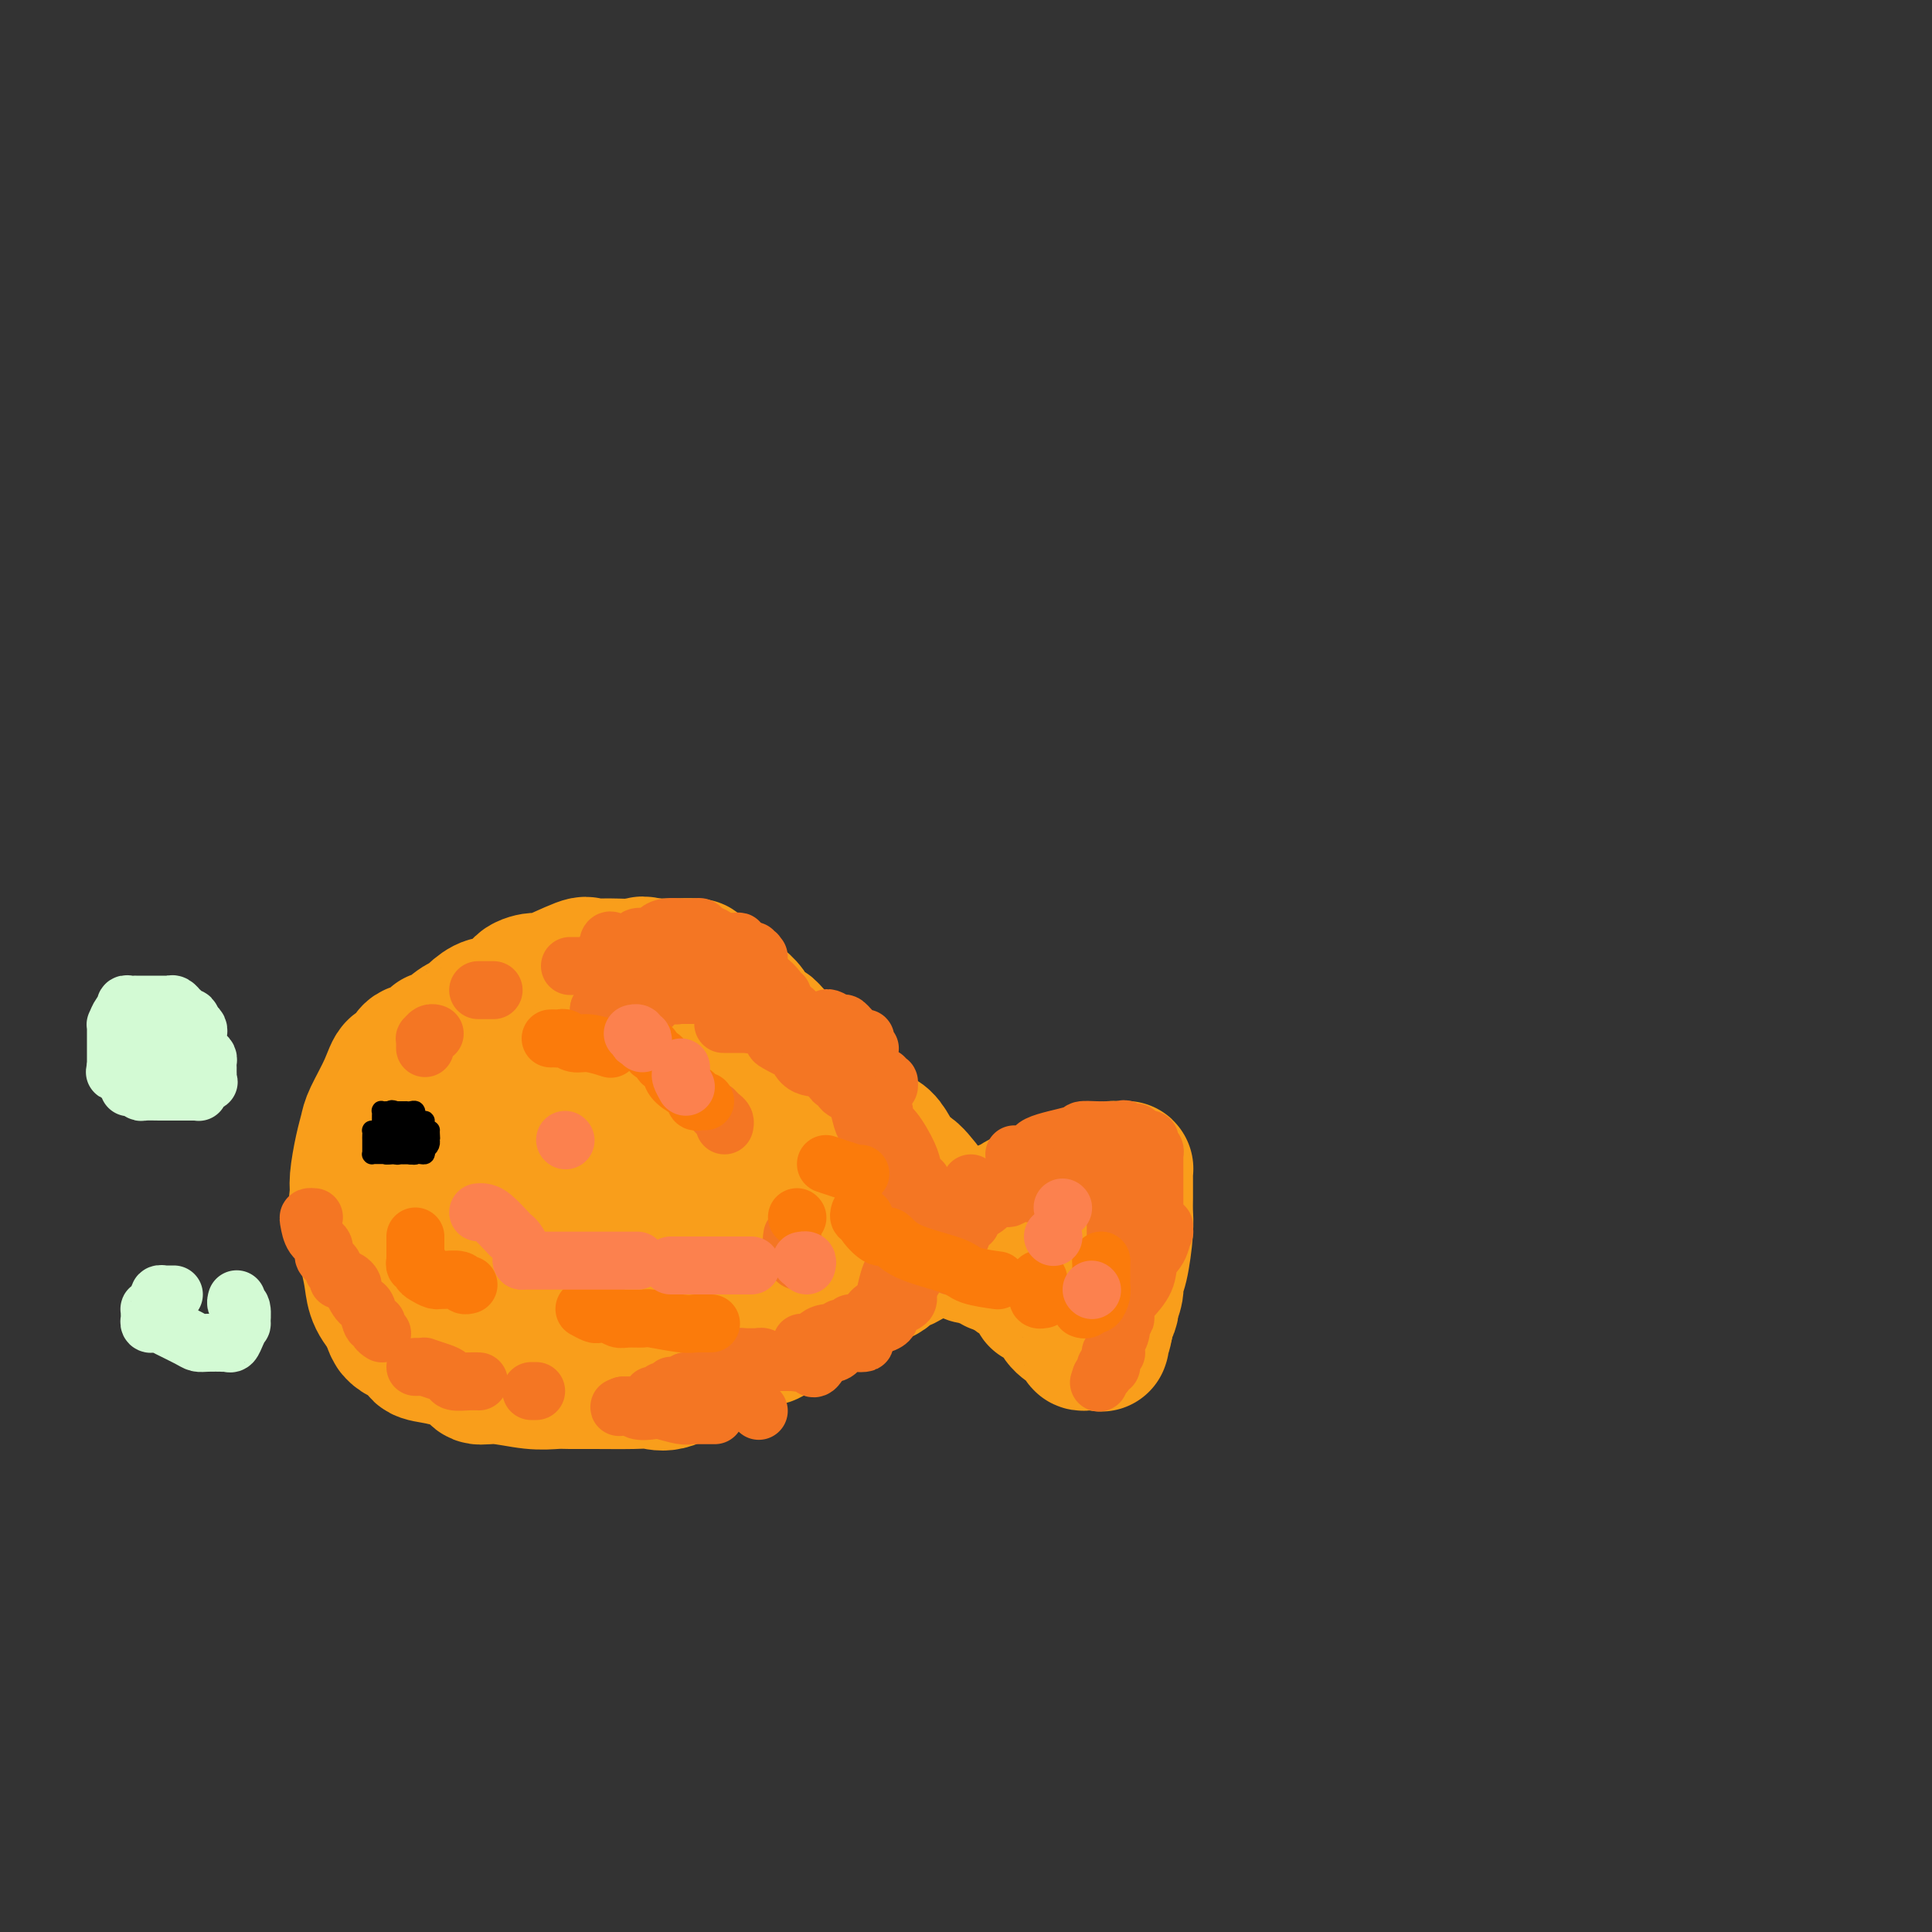 <svg viewBox='0 0 400 400' version='1.1' xmlns='http://www.w3.org/2000/svg' xmlns:xlink='http://www.w3.org/1999/xlink'><rect x="0" y="0" width="400" height="400" fill="#333333" stroke="none"/><g fill='none' stroke='#F99E1B' stroke-width='28' stroke-linecap='round' stroke-linejoin='round'><path d='M200,256c-0.023,0.089 -0.047,0.178 0,0c0.047,-0.178 0.164,-0.624 0,-1c-0.164,-0.376 -0.608,-0.681 -1,-1c-0.392,-0.319 -0.731,-0.650 -1,-1c-0.269,-0.350 -0.466,-0.718 -1,-1c-0.534,-0.282 -1.403,-0.476 -2,-1c-0.597,-0.524 -0.922,-1.376 -2,-3c-1.078,-1.624 -2.909,-4.018 -4,-5c-1.091,-0.982 -1.442,-0.550 -2,-1c-0.558,-0.450 -1.323,-1.781 -2,-3c-0.677,-1.219 -1.267,-2.324 -2,-3c-0.733,-0.676 -1.608,-0.922 -2,-1c-0.392,-0.078 -0.302,0.013 -1,-1c-0.698,-1.013 -2.184,-3.129 -3,-4c-0.816,-0.871 -0.963,-0.496 -2,-1c-1.037,-0.504 -2.963,-1.888 -4,-3c-1.037,-1.112 -1.184,-1.954 -3,-4c-1.816,-2.046 -5.302,-5.297 -7,-7c-1.698,-1.703 -1.609,-1.860 -2,-2c-0.391,-0.140 -1.260,-0.264 -2,-1c-0.740,-0.736 -1.349,-2.085 -2,-3c-0.651,-0.915 -1.343,-1.398 -2,-2c-0.657,-0.602 -1.277,-1.324 -2,-2c-0.723,-0.676 -1.547,-1.305 -3,-2c-1.453,-0.695 -3.534,-1.454 -4,-2c-0.466,-0.546 0.682,-0.878 0,-1c-0.682,-0.122 -3.195,-0.035 -5,0c-1.805,0.035 -2.903,0.017 -4,0'/><path d='M135,200c-2.855,-0.770 -1.991,-0.195 -3,0c-1.009,0.195 -3.889,0.009 -6,0c-2.111,-0.009 -3.452,0.157 -4,0c-0.548,-0.157 -0.302,-0.638 -2,0c-1.698,0.638 -5.341,2.394 -7,3c-1.659,0.606 -1.333,0.061 -2,0c-0.667,-0.061 -2.327,0.360 -3,1c-0.673,0.640 -0.357,1.497 -1,2c-0.643,0.503 -2.243,0.651 -3,1c-0.757,0.349 -0.672,0.899 -1,1c-0.328,0.101 -1.069,-0.248 -2,0c-0.931,0.248 -2.052,1.094 -3,2c-0.948,0.906 -1.723,1.872 -2,2c-0.277,0.128 -0.057,-0.582 -1,0c-0.943,0.582 -3.050,2.455 -4,3c-0.950,0.545 -0.744,-0.239 -1,0c-0.256,0.239 -0.973,1.499 -2,2c-1.027,0.501 -2.363,0.242 -3,1c-0.637,0.758 -0.576,2.534 -1,3c-0.424,0.466 -1.332,-0.377 -2,0c-0.668,0.377 -1.097,1.974 -2,4c-0.903,2.026 -2.280,4.482 -3,6c-0.720,1.518 -0.783,2.099 -1,3c-0.217,0.901 -0.587,2.124 -1,4c-0.413,1.876 -0.867,4.406 -1,6c-0.133,1.594 0.057,2.253 0,3c-0.057,0.747 -0.361,1.581 0,4c0.361,2.419 1.385,6.422 2,9c0.615,2.578 0.819,3.733 1,5c0.181,1.267 0.337,2.648 1,4c0.663,1.352 1.831,2.676 3,4'/><path d='M81,273c1.086,4.616 0.300,1.656 0,1c-0.300,-0.656 -0.116,0.993 1,2c1.116,1.007 3.162,1.374 4,2c0.838,0.626 0.468,1.512 1,2c0.532,0.488 1.964,0.579 4,1c2.036,0.421 4.674,1.170 6,2c1.326,0.830 1.341,1.739 2,2c0.659,0.261 1.964,-0.126 4,0c2.036,0.126 4.803,0.766 7,1c2.197,0.234 3.823,0.062 5,0c1.177,-0.062 1.905,-0.014 3,0c1.095,0.014 2.558,-0.008 5,0c2.442,0.008 5.863,0.044 8,0c2.137,-0.044 2.992,-0.169 4,0c1.008,0.169 2.171,0.634 4,0c1.829,-0.634 4.324,-2.365 6,-3c1.676,-0.635 2.532,-0.174 3,0c0.468,0.174 0.548,0.061 2,-1c1.452,-1.061 4.275,-3.069 6,-4c1.725,-0.931 2.350,-0.785 3,-1c0.650,-0.215 1.324,-0.790 3,-2c1.676,-1.210 4.354,-3.054 6,-4c1.646,-0.946 2.261,-0.993 3,-1c0.739,-0.007 1.601,0.027 3,-1c1.399,-1.027 3.337,-3.117 5,-4c1.663,-0.883 3.053,-0.561 4,-1c0.947,-0.439 1.450,-1.640 2,-2c0.550,-0.360 1.147,0.120 3,-1c1.853,-1.120 4.960,-3.840 7,-5c2.040,-1.160 3.011,-0.760 4,-1c0.989,-0.240 1.994,-1.120 3,-2'/><path d='M202,253c11.175,-5.651 7.614,-3.279 7,-3c-0.614,0.279 1.720,-1.536 3,-2c1.280,-0.464 1.506,0.422 3,0c1.494,-0.422 4.256,-2.151 6,-3c1.744,-0.849 2.470,-0.816 3,-1c0.530,-0.184 0.864,-0.585 2,-1c1.136,-0.415 3.075,-0.844 4,-1c0.925,-0.156 0.836,-0.039 1,0c0.164,0.039 0.580,0.002 1,0c0.420,-0.002 0.845,0.033 1,0c0.155,-0.033 0.041,-0.133 0,0c-0.041,0.133 -0.010,0.500 0,1c0.010,0.500 0.000,1.135 0,2c-0.000,0.865 0.010,1.961 0,3c-0.010,1.039 -0.040,2.020 0,3c0.040,0.980 0.151,1.959 0,4c-0.151,2.041 -0.562,5.145 -1,7c-0.438,1.855 -0.901,2.461 -1,3c-0.099,0.539 0.166,1.013 0,2c-0.166,0.987 -0.762,2.489 -1,3c-0.238,0.511 -0.116,0.032 0,0c0.116,-0.032 0.227,0.383 0,1c-0.227,0.617 -0.792,1.435 -1,2c-0.208,0.565 -0.059,0.876 0,1c0.059,0.124 0.030,0.062 0,0'/><path d='M229,274c-0.845,4.820 -0.958,0.871 -1,0c-0.042,-0.871 -0.011,1.336 0,2c0.011,0.664 0.004,-0.214 0,0c-0.004,0.214 -0.004,1.522 0,2c0.004,0.478 0.012,0.128 0,0c-0.012,-0.128 -0.044,-0.035 0,0c0.044,0.035 0.166,0.010 0,0c-0.166,-0.010 -0.619,-0.006 -1,0c-0.381,0.006 -0.692,0.013 -1,0c-0.308,-0.013 -0.615,-0.048 -1,0c-0.385,0.048 -0.850,0.178 -1,0c-0.150,-0.178 0.014,-0.664 0,-1c-0.014,-0.336 -0.205,-0.524 -1,-1c-0.795,-0.476 -2.192,-1.242 -3,-2c-0.808,-0.758 -1.026,-1.509 -1,-2c0.026,-0.491 0.296,-0.722 0,-1c-0.296,-0.278 -1.159,-0.603 -2,-1c-0.841,-0.397 -1.661,-0.867 -2,-1c-0.339,-0.133 -0.198,0.070 0,0c0.198,-0.070 0.452,-0.414 0,-1c-0.452,-0.586 -1.609,-1.415 -2,-2c-0.391,-0.585 -0.017,-0.926 0,-1c0.017,-0.074 -0.324,0.120 -1,0c-0.676,-0.120 -1.687,-0.554 -2,-1c-0.313,-0.446 0.071,-0.903 0,-1c-0.071,-0.097 -0.596,0.166 -1,0c-0.404,-0.166 -0.687,-0.762 -1,-1c-0.313,-0.238 -0.657,-0.119 -1,0'/><path d='M207,262c-3.022,-2.414 -1.577,-0.450 -1,0c0.577,0.450 0.287,-0.616 0,-1c-0.287,-0.384 -0.570,-0.087 -1,0c-0.430,0.087 -1.006,-0.035 -1,0c0.006,0.035 0.593,0.226 0,0c-0.593,-0.226 -2.367,-0.868 -3,-1c-0.633,-0.132 -0.125,0.247 0,0c0.125,-0.247 -0.133,-1.121 -1,-2c-0.867,-0.879 -2.342,-1.765 -3,-2c-0.658,-0.235 -0.498,0.180 -1,0c-0.502,-0.180 -1.664,-0.955 -3,-2c-1.336,-1.045 -2.844,-2.361 -4,-3c-1.156,-0.639 -1.958,-0.601 -3,-1c-1.042,-0.399 -2.324,-1.234 -4,-2c-1.676,-0.766 -3.745,-1.462 -5,-2c-1.255,-0.538 -1.697,-0.917 -2,-1c-0.303,-0.083 -0.466,0.132 -1,0c-0.534,-0.132 -1.438,-0.609 -2,-1c-0.562,-0.391 -0.781,-0.695 -1,-1'/><path d='M171,243c-5.522,-2.870 -1.326,-0.545 0,0c1.326,0.545 -0.218,-0.690 -1,-1c-0.782,-0.310 -0.801,0.305 -1,0c-0.199,-0.305 -0.576,-1.529 -1,-2c-0.424,-0.471 -0.893,-0.189 -2,-1c-1.107,-0.811 -2.850,-2.714 -4,-4c-1.150,-1.286 -1.705,-1.954 -2,-2c-0.295,-0.046 -0.328,0.530 -1,0c-0.672,-0.530 -1.983,-2.166 -3,-3c-1.017,-0.834 -1.742,-0.867 -2,-1c-0.258,-0.133 -0.051,-0.365 -1,-1c-0.949,-0.635 -3.056,-1.672 -4,-2c-0.944,-0.328 -0.726,0.052 -1,0c-0.274,-0.052 -1.041,-0.535 -2,-1c-0.959,-0.465 -2.110,-0.913 -3,-1c-0.890,-0.087 -1.521,0.187 -2,0c-0.479,-0.187 -0.808,-0.835 -1,-1c-0.192,-0.165 -0.249,0.153 -1,0c-0.751,-0.153 -2.196,-0.777 -3,-1c-0.804,-0.223 -0.968,-0.046 -1,0c-0.032,0.046 0.067,-0.040 -1,0c-1.067,0.040 -3.300,0.205 -4,0c-0.700,-0.205 0.133,-0.780 0,-1c-0.133,-0.220 -1.232,-0.084 -3,0c-1.768,0.084 -4.203,0.117 -6,0c-1.797,-0.117 -2.954,-0.382 -4,0c-1.046,0.382 -1.982,1.412 -3,2c-1.018,0.588 -2.118,0.735 -3,1c-0.882,0.265 -1.545,0.648 -2,1c-0.455,0.352 -0.701,0.672 -1,1c-0.299,0.328 -0.649,0.664 -1,1'/><path d='M107,227c-1.730,1.366 -1.056,1.782 -1,2c0.056,0.218 -0.506,0.238 -1,1c-0.494,0.762 -0.921,2.266 -1,3c-0.079,0.734 0.189,0.697 0,1c-0.189,0.303 -0.836,0.945 -1,2c-0.164,1.055 0.156,2.521 0,3c-0.156,0.479 -0.788,-0.031 -1,0c-0.212,0.031 -0.005,0.603 0,1c0.005,0.397 -0.191,0.621 0,2c0.191,1.379 0.768,3.915 1,5c0.232,1.085 0.118,0.718 0,1c-0.118,0.282 -0.239,1.211 0,2c0.239,0.789 0.838,1.438 1,2c0.162,0.562 -0.112,1.039 0,1c0.112,-0.039 0.610,-0.592 1,0c0.390,0.592 0.672,2.329 1,3c0.328,0.671 0.702,0.275 1,0c0.298,-0.275 0.519,-0.427 1,0c0.481,0.427 1.223,1.435 2,2c0.777,0.565 1.591,0.687 2,1c0.409,0.313 0.413,0.817 2,1c1.587,0.183 4.756,0.046 7,0c2.244,-0.046 3.563,-0.000 5,0c1.437,0.000 2.992,-0.045 4,0c1.008,0.045 1.470,0.181 3,0c1.530,-0.181 4.129,-0.678 6,-1c1.871,-0.322 3.015,-0.470 4,-1c0.985,-0.530 1.810,-1.441 3,-2c1.190,-0.559 2.743,-0.766 4,-1c1.257,-0.234 2.216,-0.495 3,-1c0.784,-0.505 1.392,-1.252 2,-2'/><path d='M155,252c3.809,-1.415 2.331,-0.954 2,-1c-0.331,-0.046 0.486,-0.601 1,-1c0.514,-0.399 0.725,-0.644 1,-1c0.275,-0.356 0.612,-0.824 1,-1c0.388,-0.176 0.826,-0.059 1,0c0.174,0.059 0.083,0.059 0,0c-0.083,-0.059 -0.158,-0.177 0,0c0.158,0.177 0.548,0.650 0,0c-0.548,-0.650 -2.036,-2.423 -4,-3c-1.964,-0.577 -4.404,0.042 -7,0c-2.596,-0.042 -5.348,-0.743 -8,-1c-2.652,-0.257 -5.203,-0.069 -7,0c-1.797,0.069 -2.838,0.018 -5,0c-2.162,-0.018 -5.444,-0.005 -7,0c-1.556,0.005 -1.387,0.000 -2,0c-0.613,-0.000 -2.008,0.004 -3,0c-0.992,-0.004 -1.581,-0.015 -2,0c-0.419,0.015 -0.667,0.057 -1,0c-0.333,-0.057 -0.749,-0.212 -1,0c-0.251,0.212 -0.335,0.790 0,1c0.335,0.210 1.091,0.053 2,0c0.909,-0.053 1.973,-0.003 3,0c1.027,0.003 2.018,-0.040 4,0c1.982,0.040 4.957,0.165 7,0c2.043,-0.165 3.155,-0.618 4,-1c0.845,-0.382 1.422,-0.691 2,-1'/><path d='M136,243c3.787,-0.161 2.756,-0.063 3,0c0.244,0.063 1.763,0.089 2,0c0.237,-0.089 -0.809,-0.295 -2,0c-1.191,0.295 -2.526,1.091 -4,2c-1.474,0.909 -3.089,1.932 -5,3c-1.911,1.068 -4.120,2.183 -6,3c-1.880,0.817 -3.430,1.337 -5,2c-1.570,0.663 -3.160,1.469 -4,2c-0.840,0.531 -0.931,0.786 -2,1c-1.069,0.214 -3.115,0.387 -4,1c-0.885,0.613 -0.608,1.667 -1,2c-0.392,0.333 -1.453,-0.054 -2,0c-0.547,0.054 -0.579,0.550 -1,1c-0.421,0.450 -1.231,0.853 -2,1c-0.769,0.147 -1.498,0.040 -2,0c-0.502,-0.040 -0.778,-0.011 -1,0c-0.222,0.011 -0.389,0.003 -1,0c-0.611,-0.003 -1.667,-0.001 -2,0c-0.333,0.001 0.055,0.000 0,0c-0.055,-0.000 -0.553,-0.000 -1,0c-0.447,0.000 -0.842,0.000 -1,0c-0.158,-0.000 -0.079,-0.000 0,0'/><path d='M95,261c-1.011,-0.239 0.460,-0.837 1,-1c0.540,-0.163 0.148,0.110 0,0c-0.148,-0.110 -0.054,-0.603 0,-1c0.054,-0.397 0.067,-0.696 0,-1c-0.067,-0.304 -0.214,-0.611 0,-1c0.214,-0.389 0.788,-0.861 1,-1c0.212,-0.139 0.060,0.055 0,0c-0.060,-0.055 -0.030,-0.358 0,-1c0.030,-0.642 0.061,-1.622 0,-2c-0.061,-0.378 -0.212,-0.153 0,0c0.212,0.153 0.788,0.233 1,0c0.212,-0.233 0.061,-0.781 0,-1c-0.061,-0.219 -0.030,-0.110 0,0'/></g>
<g fill='none' stroke='#000000' stroke-width='4' stroke-linecap='round' stroke-linejoin='round'><path d='M81,231c-0.423,-0.200 -0.845,-0.401 -1,0c-0.155,0.401 -0.042,1.402 0,2c0.042,0.598 0.011,0.791 0,1c-0.011,0.209 -0.004,0.434 0,1c0.004,0.566 0.005,1.472 0,2c-0.005,0.528 -0.017,0.677 0,1c0.017,0.323 0.061,0.819 0,1c-0.061,0.181 -0.227,0.049 0,0c0.227,-0.049 0.849,-0.013 1,0c0.151,0.013 -0.167,0.003 0,0c0.167,-0.003 0.819,-0.001 1,0c0.181,0.001 -0.109,0.000 0,0c0.109,-0.000 0.617,-0.000 1,0c0.383,0.000 0.642,0.000 1,0c0.358,-0.000 0.817,-0.000 1,0c0.183,0.000 0.092,0.000 0,0'/><path d='M85,239c1.012,0.308 1.042,0.080 1,0c-0.042,-0.080 -0.155,-0.010 0,0c0.155,0.010 0.578,-0.040 1,0c0.422,0.040 0.844,0.169 1,0c0.156,-0.169 0.046,-0.636 0,-1c-0.046,-0.364 -0.027,-0.623 0,-1c0.027,-0.377 0.061,-0.871 0,-1c-0.061,-0.129 -0.216,0.106 0,0c0.216,-0.106 0.805,-0.554 1,-1c0.195,-0.446 -0.003,-0.889 0,-1c0.003,-0.111 0.207,0.110 0,0c-0.207,-0.110 -0.826,-0.550 -1,-1c-0.174,-0.450 0.098,-0.909 0,-1c-0.098,-0.091 -0.565,0.186 -1,0c-0.435,-0.186 -0.839,-0.834 -1,-1c-0.161,-0.166 -0.080,0.152 0,0c0.080,-0.152 0.158,-0.773 0,-1c-0.158,-0.227 -0.551,-0.061 -1,0c-0.449,0.061 -0.956,0.016 -1,0c-0.044,-0.016 0.373,-0.004 0,0c-0.373,0.004 -1.535,0.001 -2,0c-0.465,-0.001 -0.232,-0.001 0,0'/><path d='M82,230c-1.167,-0.464 -1.083,-0.125 -1,0c0.083,0.125 0.166,0.037 0,0c-0.166,-0.037 -0.580,-0.021 -1,0c-0.420,0.021 -0.844,0.048 -1,0c-0.156,-0.048 -0.042,-0.171 0,0c0.042,0.171 0.011,0.637 0,1c-0.011,0.363 -0.003,0.622 0,1c0.003,0.378 0.001,0.876 0,1c-0.001,0.124 -0.000,-0.125 0,0c0.000,0.125 0.000,0.626 0,1c-0.000,0.374 -0.001,0.622 0,1c0.001,0.378 0.003,0.885 0,1c-0.003,0.115 -0.012,-0.162 0,0c0.012,0.162 0.045,0.761 0,1c-0.045,0.239 -0.168,0.117 0,0c0.168,-0.117 0.626,-0.227 1,0c0.374,0.227 0.664,0.793 1,1c0.336,0.207 0.717,0.056 1,0c0.283,-0.056 0.468,-0.018 1,0c0.532,0.018 1.411,0.015 2,0c0.589,-0.015 0.889,-0.043 1,0c0.111,0.043 0.032,0.155 0,0c-0.032,-0.155 -0.016,-0.578 0,-1'/><path d='M86,237c1.308,0.219 1.079,0.265 1,0c-0.079,-0.265 -0.006,-0.842 0,-1c0.006,-0.158 -0.055,0.101 0,0c0.055,-0.101 0.225,-0.563 0,-1c-0.225,-0.437 -0.844,-0.848 -1,-1c-0.156,-0.152 0.152,-0.044 0,0c-0.152,0.044 -0.763,0.026 -1,0c-0.237,-0.026 -0.101,-0.060 0,0c0.101,0.060 0.167,0.212 0,0c-0.167,-0.212 -0.567,-0.790 -1,-1c-0.433,-0.210 -0.901,-0.053 -1,0c-0.099,0.053 0.170,0.003 0,0c-0.170,-0.003 -0.777,0.042 -1,0c-0.223,-0.042 -0.060,-0.170 0,0c0.060,0.170 0.016,0.637 0,1c-0.016,0.363 -0.004,0.622 0,1c0.004,0.378 0.001,0.874 0,1c-0.001,0.126 -0.000,-0.120 0,0c0.000,0.120 0.000,0.606 0,1c-0.000,0.394 -0.000,0.697 0,1'/><path d='M82,238c-0.037,0.774 0.371,0.208 1,0c0.629,-0.208 1.479,-0.058 2,0c0.521,0.058 0.714,0.026 1,0c0.286,-0.026 0.665,-0.045 1,0c0.335,0.045 0.627,0.153 1,0c0.373,-0.153 0.828,-0.566 1,-1c0.172,-0.434 0.062,-0.887 0,-1c-0.062,-0.113 -0.076,0.114 0,0c0.076,-0.114 0.242,-0.570 0,-1c-0.242,-0.430 -0.891,-0.833 -1,-1c-0.109,-0.167 0.322,-0.097 0,0c-0.322,0.097 -1.397,0.222 -2,0c-0.603,-0.222 -0.735,-0.792 -1,-1c-0.265,-0.208 -0.663,-0.056 -1,0c-0.337,0.056 -0.611,0.015 -1,0c-0.389,-0.015 -0.891,-0.004 -1,0c-0.109,0.004 0.177,0.001 0,0c-0.177,-0.001 -0.817,-0.000 -1,0c-0.183,0.000 0.091,0.000 0,0c-0.091,-0.000 -0.545,-0.000 -1,0'/><path d='M80,233c-1.619,-0.296 -1.166,-0.037 -1,0c0.166,0.037 0.044,-0.148 0,0c-0.044,0.148 -0.012,0.631 0,1c0.012,0.369 0.002,0.625 0,1c-0.002,0.375 0.004,0.870 0,1c-0.004,0.130 -0.016,-0.105 0,0c0.016,0.105 0.061,0.550 0,1c-0.061,0.450 -0.228,0.905 0,1c0.228,0.095 0.850,-0.171 1,0c0.150,0.171 -0.171,0.778 0,1c0.171,0.222 0.833,0.060 1,0c0.167,-0.060 -0.163,-0.016 0,0c0.163,0.016 0.817,0.004 1,0c0.183,-0.004 -0.106,-0.001 0,0c0.106,0.001 0.605,0.000 1,0c0.395,-0.000 0.684,-0.000 1,0c0.316,0.000 0.658,0.000 1,0'/><path d='M85,239c0.775,0.049 0.211,0.171 0,0c-0.211,-0.171 -0.071,-0.633 0,-1c0.071,-0.367 0.072,-0.637 0,-1c-0.072,-0.363 -0.215,-0.819 0,-1c0.215,-0.181 0.790,-0.086 1,0c0.210,0.086 0.056,0.163 0,0c-0.056,-0.163 -0.015,-0.564 0,-1c0.015,-0.436 0.005,-0.905 0,-1c-0.005,-0.095 -0.004,0.184 0,0c0.004,-0.184 0.011,-0.833 0,-1c-0.011,-0.167 -0.042,0.147 0,0c0.042,-0.147 0.155,-0.756 0,-1c-0.155,-0.244 -0.577,-0.122 -1,0'/><path d='M85,232c-0.013,-1.309 -0.046,-1.083 0,-1c0.046,0.083 0.171,0.022 0,0c-0.171,-0.022 -0.638,-0.006 -1,0c-0.362,0.006 -0.618,0.001 -1,0c-0.382,-0.001 -0.890,0.003 -1,0c-0.110,-0.003 0.177,-0.011 0,0c-0.177,0.011 -0.818,0.042 -1,0c-0.182,-0.042 0.095,-0.156 0,0c-0.095,0.156 -0.560,0.581 -1,1c-0.440,0.419 -0.854,0.830 -1,1c-0.146,0.170 -0.025,0.098 0,0c0.025,-0.098 -0.045,-0.222 0,0c0.045,0.222 0.204,0.791 0,1c-0.204,0.209 -0.773,0.060 -1,0c-0.227,-0.060 -0.114,-0.030 0,0'/><path d='M78,234c-1.309,0.265 -1.083,-0.073 -1,0c0.083,0.073 0.022,0.559 0,1c-0.022,0.441 -0.006,0.839 0,1c0.006,0.161 0.002,0.085 0,0c-0.002,-0.085 -0.000,-0.181 0,0c0.000,0.181 -0.001,0.637 0,1c0.001,0.363 0.003,0.633 0,1c-0.003,0.367 -0.012,0.830 0,1c0.012,0.170 0.044,0.045 0,0c-0.044,-0.045 -0.166,-0.012 0,0c0.166,0.012 0.618,0.003 1,0c0.382,-0.003 0.694,-0.001 1,0c0.306,0.001 0.608,0.000 1,0c0.392,-0.000 0.875,-0.000 1,0c0.125,0.000 -0.107,0.000 0,0c0.107,-0.000 0.554,-0.000 1,0'/><path d='M82,239c0.725,0.309 0.037,0.083 0,0c-0.037,-0.083 0.578,-0.022 1,0c0.422,0.022 0.652,0.006 1,0c0.348,-0.006 0.814,-0.002 1,0c0.186,0.002 0.093,0.001 0,0'/><path d='M85,239c0.000,0.000 0.100,0.100 0.1,0.1'/></g>
<g fill='none' stroke='#F47623' stroke-width='12' stroke-linecap='round' stroke-linejoin='round'><path d='M201,253c0.000,0.087 0.000,0.174 0,0c-0.000,-0.174 -0.000,-0.610 0,-1c0.000,-0.390 0.000,-0.734 0,-1c-0.000,-0.266 -0.000,-0.454 0,-1c0.000,-0.546 0.000,-1.451 0,-2c-0.000,-0.549 -0.002,-0.742 0,-1c0.002,-0.258 0.007,-0.580 0,-1c-0.007,-0.420 -0.025,-0.939 0,-1c0.025,-0.061 0.094,0.336 0,1c-0.094,0.664 -0.351,1.596 -1,2c-0.649,0.404 -1.691,0.280 -2,1c-0.309,0.720 0.113,2.284 0,3c-0.113,0.716 -0.762,0.583 -1,1c-0.238,0.417 -0.064,1.385 0,2c0.064,0.615 0.017,0.876 0,1c-0.017,0.124 -0.005,0.109 0,0c0.005,-0.109 0.001,-0.314 0,0c-0.001,0.314 -0.000,1.146 0,2c0.000,0.854 0.000,1.730 0,2c-0.000,0.270 -0.000,-0.066 0,0c0.000,0.066 0.000,0.533 0,1'/><path d='M197,261c-0.619,2.104 -0.166,0.364 0,0c0.166,-0.364 0.044,0.649 0,1c-0.044,0.351 -0.012,0.039 0,0c0.012,-0.039 0.004,0.193 0,0c-0.004,-0.193 -0.002,-0.811 0,-1c0.002,-0.189 0.005,0.051 0,0c-0.005,-0.051 -0.016,-0.392 0,-1c0.016,-0.608 0.061,-1.483 0,-2c-0.061,-0.517 -0.228,-0.678 0,-1c0.228,-0.322 0.850,-0.807 1,-1c0.150,-0.193 -0.171,-0.094 0,0c0.171,0.094 0.834,0.184 1,0c0.166,-0.184 -0.166,-0.640 0,-1c0.166,-0.360 0.828,-0.622 1,-1c0.172,-0.378 -0.148,-0.871 0,-1c0.148,-0.129 0.764,0.106 1,0c0.236,-0.106 0.091,-0.553 0,-1c-0.091,-0.447 -0.127,-0.893 0,-1c0.127,-0.107 0.419,0.125 1,0c0.581,-0.125 1.452,-0.607 2,-1c0.548,-0.393 0.774,-0.696 1,-1'/><path d='M205,249c1.435,-2.078 1.023,-1.274 1,-1c-0.023,0.274 0.342,0.017 1,0c0.658,-0.017 1.608,0.205 2,0c0.392,-0.205 0.225,-0.839 1,-1c0.775,-0.161 2.493,0.149 3,0c0.507,-0.149 -0.197,-0.758 0,-1c0.197,-0.242 1.293,-0.117 2,0c0.707,0.117 1.024,0.228 2,0c0.976,-0.228 2.612,-0.793 4,-1c1.388,-0.207 2.528,-0.054 3,0c0.472,0.054 0.278,0.011 1,0c0.722,-0.011 2.362,0.010 3,0c0.638,-0.010 0.276,-0.051 0,0c-0.276,0.051 -0.466,0.195 0,0c0.466,-0.195 1.586,-0.729 2,-1c0.414,-0.271 0.121,-0.280 0,0c-0.121,0.280 -0.071,0.849 0,1c0.071,0.151 0.163,-0.117 0,0c-0.163,0.117 -0.579,0.620 -1,1c-0.421,0.380 -0.845,0.638 -1,1c-0.155,0.362 -0.042,0.829 0,1c0.042,0.171 0.011,0.046 0,0c-0.011,-0.046 -0.003,-0.012 0,0c0.003,0.012 0.001,0.004 0,0c-0.001,-0.004 -0.000,-0.002 0,0'/><path d='M228,248c0.299,0.514 1.047,0.298 2,0c0.953,-0.298 2.112,-0.678 3,-1c0.888,-0.322 1.507,-0.586 2,-1c0.493,-0.414 0.862,-0.976 1,-1c0.138,-0.024 0.047,0.492 0,1c-0.047,0.508 -0.050,1.008 0,2c0.050,0.992 0.153,2.478 0,3c-0.153,0.522 -0.563,0.082 -1,1c-0.437,0.918 -0.901,3.194 -1,4c-0.099,0.806 0.169,0.141 0,0c-0.169,-0.141 -0.773,0.241 -1,0c-0.227,-0.241 -0.076,-1.104 0,-2c0.076,-0.896 0.077,-1.824 0,-3c-0.077,-1.176 -0.231,-2.602 0,-4c0.231,-1.398 0.846,-2.770 1,-4c0.154,-1.230 -0.155,-2.318 0,-3c0.155,-0.682 0.774,-0.956 1,-1c0.226,-0.044 0.061,0.143 0,0c-0.061,-0.143 -0.016,-0.615 0,-1c0.016,-0.385 0.005,-0.681 0,-1c-0.005,-0.319 -0.002,-0.659 0,-1'/><path d='M235,236c0.198,-3.085 0.194,-0.799 0,0c-0.194,0.799 -0.577,0.109 -1,0c-0.423,-0.109 -0.885,0.363 -1,0c-0.115,-0.363 0.119,-1.561 0,-2c-0.119,-0.439 -0.589,-0.118 -1,0c-0.411,0.118 -0.762,0.034 -1,0c-0.238,-0.034 -0.362,-0.018 -1,0c-0.638,0.018 -1.788,0.037 -3,0c-1.212,-0.037 -2.484,-0.129 -3,0c-0.516,0.129 -0.274,0.479 -2,1c-1.726,0.521 -5.419,1.211 -7,2c-1.581,0.789 -1.051,1.675 -1,2c0.051,0.325 -0.377,0.087 -1,0c-0.623,-0.087 -1.443,-0.023 -2,0c-0.557,0.023 -0.853,0.006 -1,0c-0.147,-0.006 -0.146,-0.002 0,0c0.146,0.002 0.437,0.000 1,0c0.563,-0.000 1.397,-0.000 2,0c0.603,0.000 0.976,0.000 2,0c1.024,-0.000 2.699,-0.000 4,0c1.301,0.000 2.229,0.000 3,0c0.771,-0.000 1.386,-0.000 2,0'/><path d='M224,239c2.787,0.003 2.755,0.012 3,0c0.245,-0.012 0.769,-0.043 1,0c0.231,0.043 0.171,0.160 0,0c-0.171,-0.160 -0.452,-0.599 0,0c0.452,0.599 1.638,2.234 2,3c0.362,0.766 -0.099,0.662 0,1c0.099,0.338 0.759,1.117 1,2c0.241,0.883 0.065,1.871 0,3c-0.065,1.129 -0.017,2.398 0,3c0.017,0.602 0.005,0.538 0,1c-0.005,0.462 -0.001,1.451 0,2c0.001,0.549 0.000,0.658 0,1c-0.000,0.342 -0.000,0.918 0,1c0.000,0.082 0.000,-0.329 0,0c-0.000,0.329 -0.000,1.398 0,2c0.000,0.602 0.001,0.737 0,1c-0.001,0.263 -0.004,0.652 0,1c0.004,0.348 0.015,0.653 0,1c-0.015,0.347 -0.057,0.734 0,1c0.057,0.266 0.214,0.411 0,1c-0.214,0.589 -0.800,1.622 -1,2c-0.200,0.378 -0.015,0.102 0,0c0.015,-0.102 -0.138,-0.029 0,0c0.138,0.029 0.569,0.015 1,0'/><path d='M231,265c0.165,3.094 0.579,0.830 1,0c0.421,-0.830 0.849,-0.225 1,0c0.151,0.225 0.025,0.071 0,0c-0.025,-0.071 0.052,-0.060 0,0c-0.052,0.060 -0.234,0.170 0,0c0.234,-0.170 0.885,-0.618 1,-1c0.115,-0.382 -0.306,-0.696 0,-1c0.306,-0.304 1.339,-0.596 2,-1c0.661,-0.404 0.950,-0.920 1,-1c0.050,-0.080 -0.141,0.276 0,0c0.141,-0.276 0.612,-1.182 1,-2c0.388,-0.818 0.693,-1.547 1,-2c0.307,-0.453 0.616,-0.630 1,-1c0.384,-0.370 0.842,-0.932 1,-1c0.158,-0.068 0.017,0.357 0,0c-0.017,-0.357 0.090,-1.497 0,-1c-0.090,0.497 -0.378,2.630 -1,4c-0.622,1.370 -1.578,1.979 -2,3c-0.422,1.021 -0.309,2.456 -1,4c-0.691,1.544 -2.185,3.198 -3,4c-0.815,0.802 -0.950,0.754 -1,1c-0.050,0.246 -0.013,0.788 0,1c0.013,0.212 0.004,0.096 0,0c-0.004,-0.096 -0.001,-0.170 0,0c0.001,0.170 0.001,0.585 0,1'/><path d='M233,272c-1.023,2.635 -0.082,1.221 0,1c0.082,-0.221 -0.696,0.749 -1,1c-0.304,0.251 -0.134,-0.217 0,0c0.134,0.217 0.232,1.120 0,2c-0.232,0.880 -0.793,1.739 -1,2c-0.207,0.261 -0.059,-0.074 0,0c0.059,0.074 0.030,0.559 0,1c-0.030,0.441 -0.061,0.839 0,1c0.061,0.161 0.213,0.085 0,0c-0.213,-0.085 -0.793,-0.180 -1,0c-0.207,0.180 -0.042,0.636 0,1c0.042,0.364 -0.040,0.636 0,1c0.040,0.364 0.203,0.819 0,1c-0.203,0.181 -0.772,0.087 -1,0c-0.228,-0.087 -0.113,-0.167 0,0c0.113,0.167 0.226,0.581 0,1c-0.226,0.419 -0.792,0.844 -1,1c-0.208,0.156 -0.060,0.045 0,0c0.060,-0.045 0.030,-0.022 0,0'/><path d='M228,285c-0.833,2.167 -0.417,1.083 0,0'/><path d='M174,275c-0.087,-0.032 -0.174,-0.064 0,0c0.174,0.064 0.610,0.225 1,0c0.390,-0.225 0.735,-0.835 1,-1c0.265,-0.165 0.451,0.113 1,0c0.549,-0.113 1.460,-0.619 2,-1c0.540,-0.381 0.709,-0.637 1,-1c0.291,-0.363 0.704,-0.835 1,-1c0.296,-0.165 0.474,-0.025 1,0c0.526,0.025 1.398,-0.065 1,0c-0.398,0.065 -2.067,0.284 -3,1c-0.933,0.716 -1.129,1.929 -2,3c-0.871,1.071 -2.416,1.999 -4,3c-1.584,1.001 -3.207,2.075 -4,3c-0.793,0.925 -0.757,1.702 -1,2c-0.243,0.298 -0.767,0.119 -1,0c-0.233,-0.119 -0.176,-0.176 0,0c0.176,0.176 0.470,0.586 1,0c0.530,-0.586 1.294,-2.167 2,-3c0.706,-0.833 1.353,-0.916 2,-1'/><path d='M173,279c1.183,-0.863 1.642,-1.019 2,-1c0.358,0.019 0.615,0.214 1,0c0.385,-0.214 0.899,-0.838 1,-1c0.101,-0.162 -0.210,0.138 0,0c0.210,-0.138 0.942,-0.713 1,-1c0.058,-0.287 -0.558,-0.287 -1,0c-0.442,0.287 -0.712,0.862 -1,1c-0.288,0.138 -0.595,-0.159 -1,0c-0.405,0.159 -0.908,0.775 -1,1c-0.092,0.225 0.228,0.057 0,0c-0.228,-0.057 -1.003,-0.005 -1,0c0.003,0.005 0.786,-0.037 1,0c0.214,0.037 -0.140,0.154 0,0c0.140,-0.154 0.774,-0.578 1,-1c0.226,-0.422 0.044,-0.842 0,-1c-0.044,-0.158 0.052,-0.053 0,0c-0.052,0.053 -0.251,0.053 -1,0c-0.749,-0.053 -2.049,-0.158 -3,0c-0.951,0.158 -1.553,0.578 -2,1c-0.447,0.422 -0.738,0.845 -1,1c-0.262,0.155 -0.494,0.042 -1,0c-0.506,-0.042 -1.288,-0.012 -1,0c0.288,0.012 1.644,0.006 3,0'/><path d='M169,278c-0.769,0.119 1.810,-0.584 3,-1c1.190,-0.416 0.991,-0.545 3,-1c2.009,-0.455 6.227,-1.234 8,-2c1.773,-0.766 1.101,-1.518 1,-2c-0.101,-0.482 0.368,-0.695 1,-1c0.632,-0.305 1.427,-0.701 2,-1c0.573,-0.299 0.923,-0.500 1,-1c0.077,-0.500 -0.120,-1.301 0,-2c0.120,-0.699 0.558,-1.298 1,-2c0.442,-0.702 0.889,-1.507 1,-2c0.111,-0.493 -0.114,-0.675 0,-1c0.114,-0.325 0.566,-0.794 1,-2c0.434,-1.206 0.848,-3.149 1,-4c0.152,-0.851 0.041,-0.609 0,-1c-0.041,-0.391 -0.011,-1.414 0,-2c0.011,-0.586 0.003,-0.735 0,-1c-0.003,-0.265 0.000,-0.645 0,-1c-0.000,-0.355 -0.004,-0.683 0,-1c0.004,-0.317 0.015,-0.621 0,-1c-0.015,-0.379 -0.056,-0.834 0,-1c0.056,-0.166 0.207,-0.045 0,0c-0.207,0.045 -0.774,0.013 -1,0c-0.226,-0.013 -0.113,-0.006 0,0'/><path d='M191,248c0.452,-3.363 0.081,-1.272 0,-1c-0.081,0.272 0.127,-1.275 0,-2c-0.127,-0.725 -0.588,-0.627 -1,-1c-0.412,-0.373 -0.774,-1.216 -1,-2c-0.226,-0.784 -0.317,-1.509 -1,-3c-0.683,-1.491 -1.959,-3.748 -3,-5c-1.041,-1.252 -1.847,-1.497 -2,-2c-0.153,-0.503 0.349,-1.262 0,-2c-0.349,-0.738 -1.547,-1.456 -2,-2c-0.453,-0.544 -0.160,-0.916 0,-1c0.160,-0.084 0.189,0.119 0,0c-0.189,-0.119 -0.594,-0.559 -1,-1'/><path d='M180,226c-1.649,-3.740 -0.273,-2.090 0,-2c0.273,0.090 -0.557,-1.379 -1,-2c-0.443,-0.621 -0.500,-0.394 -1,-1c-0.500,-0.606 -1.443,-2.043 -2,-3c-0.557,-0.957 -0.727,-1.432 -1,-2c-0.273,-0.568 -0.648,-1.227 -1,-2c-0.352,-0.773 -0.681,-1.658 -1,-2c-0.319,-0.342 -0.629,-0.140 -1,0c-0.371,0.140 -0.805,0.218 -1,0c-0.195,-0.218 -0.152,-0.731 0,-1c0.152,-0.269 0.412,-0.292 1,0c0.588,0.292 1.503,0.901 2,1c0.497,0.099 0.577,-0.310 1,0c0.423,0.310 1.189,1.341 2,2c0.811,0.659 1.667,0.947 2,1c0.333,0.053 0.142,-0.129 0,0c-0.142,0.129 -0.234,0.571 0,1c0.234,0.429 0.794,0.846 1,1c0.206,0.154 0.059,0.044 0,0c-0.059,-0.044 -0.029,-0.022 0,0'/><path d='M183,223c0.430,0.453 0.859,0.906 1,1c0.141,0.094 -0.008,-0.171 0,0c0.008,0.171 0.172,0.779 0,1c-0.172,0.221 -0.679,0.056 -1,0c-0.321,-0.056 -0.455,-0.002 -1,0c-0.545,0.002 -1.502,-0.047 -2,0c-0.498,0.047 -0.539,0.192 -1,0c-0.461,-0.192 -1.344,-0.719 -2,-1c-0.656,-0.281 -1.086,-0.316 -2,-1c-0.914,-0.684 -2.311,-2.019 -3,-3c-0.689,-0.981 -0.670,-1.609 -1,-2c-0.330,-0.391 -1.009,-0.546 -2,-1c-0.991,-0.454 -2.293,-1.206 -3,-2c-0.707,-0.794 -0.820,-1.631 -1,-2c-0.180,-0.369 -0.428,-0.268 -1,-1c-0.572,-0.732 -1.467,-2.295 -2,-3c-0.533,-0.705 -0.704,-0.553 -1,-1c-0.296,-0.447 -0.718,-1.492 -1,-2c-0.282,-0.508 -0.423,-0.479 -1,-1c-0.577,-0.521 -1.589,-1.593 -2,-2c-0.411,-0.407 -0.220,-0.148 0,0c0.220,0.148 0.471,0.186 0,0c-0.471,-0.186 -1.662,-0.596 -2,-1c-0.338,-0.404 0.178,-0.801 0,-1c-0.178,-0.199 -1.051,-0.200 -1,0c0.051,0.200 1.025,0.600 2,1'/><path d='M156,202c-2.823,-3.149 0.621,-0.021 2,1c1.379,1.021 0.693,-0.064 1,0c0.307,0.064 1.605,1.278 2,2c0.395,0.722 -0.115,0.951 0,1c0.115,0.049 0.854,-0.081 1,0c0.146,0.081 -0.301,0.373 -1,0c-0.699,-0.373 -1.650,-1.410 -2,-2c-0.350,-0.590 -0.100,-0.732 -1,-1c-0.900,-0.268 -2.949,-0.660 -4,-1c-1.051,-0.340 -1.104,-0.627 -1,-1c0.104,-0.373 0.365,-0.832 0,-1c-0.365,-0.168 -1.355,-0.045 -2,0c-0.645,0.045 -0.943,0.010 -1,0c-0.057,-0.010 0.128,0.004 0,0c-0.128,-0.004 -0.570,-0.025 -1,0c-0.430,0.025 -0.847,0.098 -1,0c-0.153,-0.098 -0.041,-0.367 0,0c0.041,0.367 0.011,1.370 0,2c-0.011,0.630 -0.003,0.887 0,1c0.003,0.113 0.001,0.082 0,0c-0.001,-0.082 -0.000,-0.214 0,0c0.000,0.214 0.000,0.776 0,1c-0.000,0.224 -0.000,0.112 0,0'/><path d='M148,204c-0.809,0.376 -1.331,-0.684 -2,-1c-0.669,-0.316 -1.485,0.112 -2,0c-0.515,-0.112 -0.730,-0.763 -1,-1c-0.270,-0.237 -0.594,-0.061 -1,0c-0.406,0.061 -0.893,0.005 -1,0c-0.107,-0.005 0.168,0.040 0,0c-0.168,-0.040 -0.777,-0.165 -1,0c-0.223,0.165 -0.059,0.619 0,1c0.059,0.381 0.012,0.689 0,1c-0.012,0.311 0.011,0.626 0,1c-0.011,0.374 -0.055,0.809 0,1c0.055,0.191 0.208,0.139 0,0c-0.208,-0.139 -0.778,-0.366 -1,-1c-0.222,-0.634 -0.097,-1.677 0,-2c0.097,-0.323 0.166,0.072 0,0c-0.166,-0.072 -0.565,-0.612 -1,-1c-0.435,-0.388 -0.905,-0.624 -1,-1c-0.095,-0.376 0.185,-0.893 0,-1c-0.185,-0.107 -0.834,0.194 -1,0c-0.166,-0.194 0.152,-0.883 0,-1c-0.152,-0.117 -0.773,0.340 -1,1c-0.227,0.660 -0.061,1.524 0,2c0.061,0.476 0.017,0.565 0,1c-0.017,0.435 -0.009,1.218 0,2'/><path d='M135,205c-0.155,0.954 -0.044,0.839 0,1c0.044,0.161 0.020,0.598 0,1c-0.020,0.402 -0.037,0.768 0,1c0.037,0.232 0.127,0.330 0,0c-0.127,-0.330 -0.471,-1.087 -1,-2c-0.529,-0.913 -1.241,-1.984 -2,-3c-0.759,-1.016 -1.564,-1.979 -2,-3c-0.436,-1.021 -0.504,-2.100 -1,-3c-0.496,-0.900 -1.422,-1.622 -2,-2c-0.578,-0.378 -0.810,-0.412 -1,0c-0.190,0.412 -0.339,1.270 0,2c0.339,0.730 1.164,1.330 2,2c0.836,0.670 1.682,1.409 2,2c0.318,0.591 0.109,1.034 1,2c0.891,0.966 2.881,2.455 4,3c1.119,0.545 1.366,0.146 2,0c0.634,-0.146 1.653,-0.039 2,0c0.347,0.039 0.020,0.012 1,0c0.980,-0.012 3.268,-0.007 4,0c0.732,0.007 -0.090,0.016 0,0c0.090,-0.016 1.092,-0.057 2,0c0.908,0.057 1.721,0.211 2,0c0.279,-0.211 0.023,-0.789 0,-1c-0.023,-0.211 0.186,-0.057 1,0c0.814,0.057 2.233,0.016 3,0c0.767,-0.016 0.884,-0.008 1,0'/><path d='M153,205c2.859,-0.135 1.008,0.028 1,0c-0.008,-0.028 1.829,-0.248 3,0c1.171,0.248 1.676,0.963 2,1c0.324,0.037 0.468,-0.604 1,0c0.532,0.604 1.453,2.452 2,3c0.547,0.548 0.719,-0.205 1,0c0.281,0.205 0.672,1.367 1,2c0.328,0.633 0.594,0.736 1,1c0.406,0.264 0.952,0.688 1,1c0.048,0.312 -0.401,0.510 0,1c0.401,0.490 1.651,1.270 2,2c0.349,0.730 -0.204,1.410 0,2c0.204,0.590 1.164,1.089 2,2c0.836,0.911 1.548,2.234 2,3c0.452,0.766 0.645,0.975 1,1c0.355,0.025 0.873,-0.134 1,0c0.127,0.134 -0.137,0.561 0,1c0.137,0.439 0.676,0.891 1,1c0.324,0.109 0.433,-0.124 0,-1c-0.433,-0.876 -1.410,-2.393 -2,-3c-0.590,-0.607 -0.795,-0.303 -1,0'/><path d='M172,222c-0.489,-0.691 -0.712,-0.919 -1,-1c-0.288,-0.081 -0.642,-0.016 -1,0c-0.358,0.016 -0.719,-0.018 -1,0c-0.281,0.018 -0.482,0.089 -1,0c-0.518,-0.089 -1.353,-0.337 -2,-1c-0.647,-0.663 -1.107,-1.739 -1,-2c0.107,-0.261 0.779,0.295 0,0c-0.779,-0.295 -3.011,-1.440 -4,-2c-0.989,-0.560 -0.737,-0.535 -1,-1c-0.263,-0.465 -1.041,-1.419 -2,-2c-0.959,-0.581 -2.099,-0.789 -3,-1c-0.901,-0.211 -1.564,-0.424 -2,-1c-0.436,-0.576 -0.644,-1.516 -1,-2c-0.356,-0.484 -0.858,-0.512 -2,-1c-1.142,-0.488 -2.922,-1.437 -4,-2c-1.078,-0.563 -1.452,-0.739 -2,-1c-0.548,-0.261 -1.270,-0.605 -2,-1c-0.730,-0.395 -1.467,-0.841 -2,-1c-0.533,-0.159 -0.860,-0.032 -1,0c-0.140,0.032 -0.093,-0.033 0,0c0.093,0.033 0.232,0.164 0,0c-0.232,-0.164 -0.837,-0.621 -1,-1c-0.163,-0.379 0.114,-0.679 0,-1c-0.114,-0.321 -0.618,-0.663 -1,-1c-0.382,-0.337 -0.641,-0.668 -1,-1c-0.359,-0.332 -0.818,-0.666 -1,-1c-0.182,-0.334 -0.087,-0.667 0,-1c0.087,-0.333 0.168,-0.667 0,-1c-0.168,-0.333 -0.584,-0.667 -1,-1'/><path d='M134,195c-0.726,-1.233 -0.040,-0.316 0,0c0.040,0.316 -0.565,0.029 -1,0c-0.435,-0.029 -0.700,0.199 -1,0c-0.300,-0.199 -0.634,-0.824 0,-1c0.634,-0.176 2.236,0.096 3,0c0.764,-0.096 0.691,-0.562 1,-1c0.309,-0.438 1.000,-0.849 2,-1c1.000,-0.151 2.310,-0.041 3,0c0.690,0.041 0.761,0.014 1,0c0.239,-0.014 0.646,-0.015 1,0c0.354,0.015 0.655,0.046 1,0c0.345,-0.046 0.735,-0.170 1,0c0.265,0.170 0.407,0.634 1,1c0.593,0.366 1.637,0.633 2,1c0.363,0.367 0.044,0.833 0,1c-0.044,0.167 0.187,0.034 1,0c0.813,-0.034 2.208,0.032 3,0c0.792,-0.032 0.983,-0.163 1,0c0.017,0.163 -0.138,0.618 0,1c0.138,0.382 0.569,0.691 1,1'/><path d='M154,197c2.016,0.790 2.058,0.265 2,0c-0.058,-0.265 -0.214,-0.271 0,0c0.214,0.271 0.797,0.819 1,1c0.203,0.181 0.026,-0.003 0,0c-0.026,0.003 0.100,0.194 0,0c-0.100,-0.194 -0.426,-0.774 -1,-1c-0.574,-0.226 -1.398,-0.099 -2,0c-0.602,0.099 -0.984,0.170 -1,0c-0.016,-0.170 0.335,-0.582 0,-1c-0.335,-0.418 -1.355,-0.843 -2,-1c-0.645,-0.157 -0.915,-0.048 -1,0c-0.085,0.048 0.015,0.033 0,0c-0.015,-0.033 -0.146,-0.086 0,0c0.146,0.086 0.571,0.310 1,1c0.429,0.690 0.864,1.844 2,3c1.136,1.156 2.973,2.312 4,3c1.027,0.688 1.244,0.906 2,2c0.756,1.094 2.050,3.064 3,4c0.950,0.936 1.557,0.839 2,1c0.443,0.161 0.721,0.581 1,1'/><path d='M165,210c2.161,2.774 0.563,2.207 0,2c-0.563,-0.207 -0.089,-0.056 0,0c0.089,0.056 -0.205,0.015 -1,0c-0.795,-0.015 -2.090,-0.004 -3,0c-0.910,0.004 -1.435,0.001 -2,0c-0.565,-0.001 -1.171,-0.000 -2,0c-0.829,0.000 -1.882,0.000 -3,0c-1.118,-0.000 -2.302,-0.000 -3,0c-0.698,0.000 -0.909,0.000 -1,0c-0.091,-0.000 -0.061,-0.000 0,0c0.061,0.000 0.152,0.000 0,0c-0.152,-0.000 -0.546,-0.001 0,0c0.546,0.001 2.031,0.005 3,0c0.969,-0.005 1.423,-0.018 2,0c0.577,0.018 1.277,0.067 2,0c0.723,-0.067 1.467,-0.250 2,0c0.533,0.250 0.854,0.933 2,2c1.146,1.067 3.116,2.518 4,3c0.884,0.482 0.681,-0.005 1,0c0.319,0.005 1.159,0.503 2,1'/><path d='M168,218c1.486,1.028 0.703,0.598 1,1c0.297,0.402 1.676,1.636 2,2c0.324,0.364 -0.408,-0.143 0,0c0.408,0.143 1.954,0.936 3,2c1.046,1.064 1.590,2.400 2,3c0.410,0.600 0.684,0.465 1,1c0.316,0.535 0.672,1.740 1,3c0.328,1.260 0.627,2.575 1,3c0.373,0.425 0.818,-0.041 1,0c0.182,0.041 0.099,0.587 0,1c-0.099,0.413 -0.215,0.691 0,1c0.215,0.309 0.762,0.650 1,1c0.238,0.350 0.168,0.711 0,1c-0.168,0.289 -0.433,0.508 0,1c0.433,0.492 1.565,1.259 2,2c0.435,0.741 0.172,1.457 0,2c-0.172,0.543 -0.254,0.912 0,2c0.254,1.088 0.842,2.893 1,4c0.158,1.107 -0.115,1.514 0,2c0.115,0.486 0.619,1.051 1,2c0.381,0.949 0.638,2.282 1,3c0.362,0.718 0.829,0.822 1,1c0.171,0.178 0.046,0.429 0,1c-0.046,0.571 -0.012,1.461 0,2c0.012,0.539 0.004,0.725 0,1c-0.004,0.275 -0.002,0.637 0,1'/><path d='M187,261c0.501,3.352 -0.246,1.232 -1,1c-0.754,-0.232 -1.517,1.422 -2,3c-0.483,1.578 -0.688,3.078 -1,4c-0.312,0.922 -0.730,1.267 -1,2c-0.270,0.733 -0.390,1.855 -1,3c-0.610,1.145 -1.710,2.314 -2,3c-0.290,0.686 0.230,0.888 0,1c-0.230,0.112 -1.211,0.134 -2,0c-0.789,-0.134 -1.385,-0.424 -2,0c-0.615,0.424 -1.250,1.563 -2,2c-0.750,0.437 -1.617,0.174 -2,0c-0.383,-0.174 -0.284,-0.257 -1,0c-0.716,0.257 -2.247,0.853 -3,1c-0.753,0.147 -0.726,-0.157 -1,0c-0.274,0.157 -0.848,0.774 -1,1c-0.152,0.226 0.118,0.061 0,0c-0.118,-0.061 -0.624,-0.016 -1,0c-0.376,0.016 -0.622,0.004 -1,0c-0.378,-0.004 -0.889,-0.001 -1,0c-0.111,0.001 0.177,0.001 0,0c-0.177,-0.001 -0.821,-0.004 -1,0c-0.179,0.004 0.106,0.015 0,0c-0.106,-0.015 -0.602,-0.057 -1,0c-0.398,0.057 -0.697,0.211 -1,0c-0.303,-0.211 -0.609,-0.789 -1,-1c-0.391,-0.211 -0.868,-0.057 -1,0c-0.132,0.057 0.080,0.015 0,0c-0.080,-0.015 -0.451,-0.004 -1,0c-0.549,0.004 -1.274,0.002 -2,0'/><path d='M154,281c-1.785,-0.137 -1.248,0.020 -1,0c0.248,-0.020 0.206,-0.215 0,0c-0.206,0.215 -0.576,0.842 -1,1c-0.424,0.158 -0.901,-0.154 -1,0c-0.099,0.154 0.180,0.772 0,1c-0.180,0.228 -0.821,0.064 -1,0c-0.179,-0.064 0.103,-0.028 0,0c-0.103,0.028 -0.591,0.050 -1,0c-0.409,-0.050 -0.741,-0.171 -1,0c-0.259,0.171 -0.447,0.634 -1,1c-0.553,0.366 -1.471,0.634 -2,1c-0.529,0.366 -0.667,0.830 -1,1c-0.333,0.170 -0.859,0.046 -1,0c-0.141,-0.046 0.103,-0.013 0,0c-0.103,0.013 -0.551,0.007 -1,0'/><path d='M142,286c-2.095,1.000 -1.331,0.999 -1,1c0.331,0.001 0.230,0.004 0,0c-0.230,-0.004 -0.587,-0.016 -1,0c-0.413,0.016 -0.880,0.061 -1,0c-0.120,-0.061 0.109,-0.226 0,0c-0.109,0.226 -0.555,0.845 -1,1c-0.445,0.155 -0.890,-0.154 -1,0c-0.110,0.154 0.114,0.772 0,1c-0.114,0.228 -0.565,0.065 -1,0c-0.435,-0.065 -0.852,-0.033 -1,0c-0.148,0.033 -0.025,0.065 0,0c0.025,-0.065 -0.049,-0.228 0,0c0.049,0.228 0.219,0.846 0,1c-0.219,0.154 -0.829,-0.155 -1,0c-0.171,0.155 0.095,0.774 0,1c-0.095,0.226 -0.551,0.061 -1,0c-0.449,-0.061 -0.890,-0.016 -1,0c-0.110,0.016 0.111,0.004 0,0c-0.111,-0.004 -0.556,-0.001 -1,0c-0.444,0.001 -0.889,0.000 -1,0c-0.111,-0.000 0.111,-0.000 0,0c-0.111,0.000 -0.556,0.000 -1,0'/><path d='M129,291c-1.862,0.714 -0.016,-0.001 1,0c1.016,0.001 1.204,0.718 2,1c0.796,0.282 2.202,0.128 3,0c0.798,-0.128 0.987,-0.230 2,0c1.013,0.230 2.849,0.794 4,1c1.151,0.206 1.618,0.055 2,0c0.382,-0.055 0.681,-0.015 1,0c0.319,0.015 0.660,0.004 1,0c0.340,-0.004 0.679,-0.001 1,0c0.321,0.001 0.625,0.000 1,0c0.375,-0.000 0.821,-0.000 1,0c0.179,0.000 0.089,0.000 0,0'/><path d='M157,292c0.000,0.000 0.100,0.100 0.1,0.1'/><path d='M238,236c0.030,-0.091 0.061,-0.182 0,0c-0.061,0.182 -0.212,0.636 0,1c0.212,0.364 0.789,0.636 1,1c0.211,0.364 0.057,0.820 0,1c-0.057,0.180 -0.015,0.086 0,0c0.015,-0.086 0.004,-0.162 0,0c-0.004,0.162 -0.001,0.563 0,1c0.001,0.437 0.000,0.909 0,2c-0.000,1.091 -0.000,2.801 0,4c0.000,1.199 0.000,1.888 0,2c-0.000,0.112 -0.000,-0.355 0,0c0.000,0.355 0.000,1.530 0,2c-0.000,0.470 -0.000,0.235 0,0'/><path d='M239,251c0.000,0.000 0.100,0.100 0.1,0.1'/><path d='M65,252c-0.409,-0.035 -0.818,-0.069 -1,0c-0.182,0.069 -0.136,0.243 0,1c0.136,0.757 0.361,2.097 1,3c0.639,0.903 1.692,1.369 2,2c0.308,0.631 -0.129,1.426 0,2c0.129,0.574 0.823,0.927 1,1c0.177,0.073 -0.163,-0.134 0,0c0.163,0.134 0.828,0.611 1,1c0.172,0.389 -0.150,0.692 0,1c0.150,0.308 0.771,0.621 1,1c0.229,0.379 0.065,0.822 0,1c-0.065,0.178 -0.033,0.089 0,0'/><path d='M71,265c0.303,-0.097 0.606,-0.194 1,0c0.394,0.194 0.879,0.680 1,1c0.121,0.320 -0.123,0.476 0,1c0.123,0.524 0.611,1.418 1,2c0.389,0.582 0.678,0.852 1,1c0.322,0.148 0.679,0.173 1,1c0.321,0.827 0.608,2.456 1,3c0.392,0.544 0.889,0.001 1,0c0.111,-0.001 -0.162,0.538 0,1c0.162,0.462 0.761,0.846 1,1c0.239,0.154 0.120,0.077 0,0'/><path d='M86,283c0.289,-0.007 0.578,-0.013 1,0c0.422,0.013 0.976,0.046 1,0c0.024,-0.046 -0.482,-0.170 0,0c0.482,0.170 1.951,0.634 3,1c1.049,0.366 1.679,0.634 2,1c0.321,0.366 0.333,0.830 1,1c0.667,0.170 1.987,0.046 3,0c1.013,-0.046 1.718,-0.013 2,0c0.282,0.013 0.141,0.007 0,0'/><path d='M110,288c0.417,0.000 0.833,0.000 1,0c0.167,0.000 0.083,0.000 0,0'/><path d='M88,217c-0.006,-0.301 -0.012,-0.603 0,-1c0.012,-0.397 0.042,-0.891 0,-1c-0.042,-0.109 -0.156,0.167 0,0c0.156,-0.167 0.580,-0.776 1,-1c0.420,-0.224 0.834,-0.064 1,0c0.166,0.064 0.083,0.032 0,0'/><path d='M99,205c0.200,0.000 0.400,0.000 1,0c0.600,0.000 1.600,0.000 2,0c0.400,0.000 0.200,0.000 0,0'/><path d='M118,200c0.339,0.000 0.679,0.000 1,0c0.321,0.000 0.625,0.000 1,0c0.375,0.000 0.821,0.000 1,0c0.179,0.000 0.089,0.000 0,0'/><path d='M124,209c0.000,0.000 0.000,0.000 0,0c0.000,0.000 0.000,0.000 0,0'/><path d='M124,209c0.000,0.000 0.100,0.100 0.1,0.1'/><path d='M148,230c-0.006,-0.007 -0.012,-0.013 0,0c0.012,0.013 0.042,0.046 0,0c-0.042,-0.046 -0.155,-0.170 0,0c0.155,0.170 0.578,0.633 1,1c0.422,0.367 0.844,0.637 1,1c0.156,0.363 0.044,0.818 0,1c-0.044,0.182 -0.022,0.091 0,0'/><path d='M164,256c0.030,-0.205 0.061,-0.410 0,0c-0.061,0.410 -0.212,1.434 0,2c0.212,0.566 0.789,0.674 1,1c0.211,0.326 0.057,0.871 0,1c-0.057,0.129 -0.015,-0.158 0,0c0.015,0.158 0.004,0.759 0,1c-0.004,0.241 -0.002,0.120 0,0'/></g>
<g fill='none' stroke='#FB7B0B' stroke-width='12' stroke-linecap='round' stroke-linejoin='round'><path d='M114,215c0.328,-0.009 0.655,-0.017 1,0c0.345,0.017 0.706,0.061 1,0c0.294,-0.061 0.521,-0.226 1,0c0.479,0.226 1.211,0.844 2,1c0.789,0.156 1.636,-0.150 3,0c1.364,0.150 3.247,0.757 4,1c0.753,0.243 0.377,0.121 0,0'/><path d='M135,217c-0.243,0.333 -0.486,0.666 0,1c0.486,0.334 1.700,0.670 2,1c0.300,0.330 -0.316,0.656 0,1c0.316,0.344 1.563,0.708 2,1c0.437,0.292 0.064,0.513 0,1c-0.064,0.487 0.182,1.241 1,2c0.818,0.759 2.209,1.524 3,2c0.791,0.476 0.983,0.663 1,1c0.017,0.337 -0.140,0.822 0,1c0.140,0.178 0.576,0.048 1,0c0.424,-0.048 0.835,-0.014 1,0c0.165,0.014 0.082,0.007 0,0'/><path d='M171,241c0.920,0.309 1.841,0.619 3,1c1.159,0.381 2.558,0.834 3,1c0.442,0.166 -0.073,0.045 0,0c0.073,-0.045 0.735,-0.013 1,0c0.265,0.013 0.132,0.006 0,0'/><path d='M178,251c-0.134,0.427 -0.269,0.854 0,1c0.269,0.146 0.940,0.009 1,0c0.060,-0.009 -0.492,0.108 0,1c0.492,0.892 2.029,2.557 3,3c0.971,0.443 1.375,-0.337 2,0c0.625,0.337 1.471,1.789 4,3c2.529,1.211 6.740,2.180 9,3c2.260,0.820 2.570,1.490 4,2c1.430,0.510 3.980,0.860 5,1c1.020,0.140 0.510,0.070 0,0'/><path d='M215,265c-0.001,-0.089 -0.001,-0.178 0,0c0.001,0.178 0.004,0.622 0,1c-0.004,0.378 -0.015,0.690 0,1c0.015,0.310 0.057,0.619 0,1c-0.057,0.381 -0.211,0.834 0,1c0.211,0.166 0.788,0.045 1,0c0.212,-0.045 0.061,-0.013 0,0c-0.061,0.013 -0.030,0.006 0,0'/><path d='M224,271c0.024,0.009 0.048,0.018 0,0c-0.048,-0.018 -0.167,-0.063 0,0c0.167,0.063 0.619,0.235 1,0c0.381,-0.235 0.691,-0.876 1,-1c0.309,-0.124 0.619,0.269 1,0c0.381,-0.269 0.834,-1.199 1,-2c0.166,-0.801 0.044,-1.471 0,-2c-0.044,-0.529 -0.012,-0.916 0,-1c0.012,-0.084 0.003,0.136 0,0c-0.003,-0.136 -0.001,-0.629 0,-1c0.001,-0.371 0.000,-0.622 0,-1c-0.000,-0.378 -0.000,-0.885 0,-1c0.000,-0.115 0.000,0.161 0,0c-0.000,-0.161 -0.000,-0.760 0,-1c0.000,-0.240 0.000,-0.120 0,0'/><path d='M228,261c0.000,0.000 0.000,0.000 0,0c0.000,0.000 0.000,0.000 0,0'/><path d='M86,256c-0.001,0.651 -0.001,1.303 0,2c0.001,0.697 0.004,1.440 0,2c-0.004,0.560 -0.016,0.938 0,1c0.016,0.062 0.059,-0.191 0,0c-0.059,0.191 -0.219,0.825 0,1c0.219,0.175 0.819,-0.111 1,0c0.181,0.111 -0.056,0.618 0,1c0.056,0.382 0.404,0.637 1,1c0.596,0.363 1.441,0.833 2,1c0.559,0.167 0.833,0.031 1,0c0.167,-0.031 0.227,0.044 1,0c0.773,-0.044 2.259,-0.208 3,0c0.741,0.208 0.738,0.787 1,1c0.262,0.213 0.789,0.061 1,0c0.211,-0.061 0.105,-0.030 0,0'/><path d='M121,271c0.779,0.414 1.558,0.829 2,1c0.442,0.171 0.546,0.099 1,0c0.454,-0.099 1.259,-0.224 2,0c0.741,0.224 1.420,0.796 2,1c0.580,0.204 1.063,0.041 2,0c0.937,-0.041 2.330,0.042 3,0c0.670,-0.042 0.618,-0.207 2,0c1.382,0.207 4.199,0.788 6,1c1.801,0.212 2.586,0.057 3,0c0.414,-0.057 0.458,-0.015 1,0c0.542,0.015 1.584,0.004 2,0c0.416,-0.004 0.208,-0.002 0,0'/><path d='M165,252c0.000,0.000 0.100,0.100 0.1,0.1'/></g>
<g fill='none' stroke='#FC814E' stroke-width='12' stroke-linecap='round' stroke-linejoin='round'><path d='M99,251c0.281,-0.029 0.561,-0.058 1,0c0.439,0.058 1.035,0.204 2,1c0.965,0.796 2.297,2.242 3,3c0.703,0.758 0.777,0.829 1,1c0.223,0.171 0.596,0.442 1,1c0.404,0.558 0.840,1.404 1,2c0.160,0.596 0.043,0.943 0,1c-0.043,0.057 -0.012,-0.177 0,0c0.012,0.177 0.003,0.765 0,1c-0.003,0.235 -0.002,0.118 0,0'/><path d='M108,261c0.534,0.000 1.068,0.000 2,0c0.932,0.000 2.263,0.000 3,0c0.737,0.000 0.881,0.000 3,0c2.119,0.000 6.214,0.000 8,0c1.786,0.000 1.262,0.000 2,0c0.738,0.000 2.737,0.000 4,0c1.263,0.000 1.789,0.000 2,0c0.211,0.000 0.105,0.000 0,0'/><path d='M139,262c0.042,0.000 0.084,0.000 0,0c-0.084,0.000 -0.293,0.000 0,0c0.293,0.000 1.088,0.000 2,0c0.912,0.000 1.940,0.000 3,0c1.060,0.000 2.150,0.000 3,0c0.850,0.000 1.460,0.000 3,0c1.540,0.000 4.012,0.000 5,0c0.988,0.000 0.494,0.000 0,0'/><path d='M167,262c0.113,-0.423 0.226,-0.845 0,-1c-0.226,-0.155 -0.792,-0.042 -1,0c-0.208,0.042 -0.060,0.012 0,0c0.060,-0.012 0.030,-0.006 0,0'/><path d='M142,225c-0.423,-0.762 -0.845,-1.524 -1,-2c-0.155,-0.476 -0.042,-0.667 0,-1c0.042,-0.333 0.012,-0.810 0,-1c-0.012,-0.190 -0.006,-0.095 0,0'/><path d='M133,216c0.111,-0.415 0.222,-0.829 0,-1c-0.222,-0.171 -0.778,-0.098 -1,0c-0.222,0.098 -0.111,0.222 0,0c0.111,-0.222 0.222,-0.791 0,-1c-0.222,-0.209 -0.778,-0.060 -1,0c-0.222,0.060 -0.111,0.030 0,0'/><path d='M117,236c0.000,0.000 0.100,0.100 0.1,0.1'/><path d='M218,256c0.000,0.000 0.100,0.100 0.1,0.1'/><path d='M220,250c0.000,0.000 0.100,0.100 0.1,0.1'/><path d='M226,267c0.000,0.000 0.100,0.100 0.1,0.1'/></g>
<g fill='none' stroke='#D3FAD4' stroke-width='12' stroke-linecap='round' stroke-linejoin='round'><path d='M31,216c-0.423,0.454 -0.845,0.908 -1,1c-0.155,0.092 -0.042,-0.178 0,0c0.042,0.178 0.011,0.803 0,1c-0.011,0.197 -0.004,-0.035 0,0c0.004,0.035 0.004,0.338 0,1c-0.004,0.662 -0.011,1.684 0,2c0.011,0.316 0.041,-0.073 0,0c-0.041,0.073 -0.151,0.608 0,1c0.151,0.392 0.564,0.641 1,1c0.436,0.359 0.894,0.828 1,1c0.106,0.172 -0.140,0.046 0,0c0.140,-0.046 0.668,-0.011 1,0c0.332,0.011 0.470,0.000 1,0c0.530,-0.000 1.451,0.011 2,0c0.549,-0.011 0.725,-0.045 1,0c0.275,0.045 0.648,0.170 1,0c0.352,-0.170 0.683,-0.633 1,-1c0.317,-0.367 0.621,-0.636 1,-1c0.379,-0.364 0.834,-0.823 1,-1c0.166,-0.177 0.045,-0.072 0,0c-0.045,0.072 -0.012,0.112 0,0c0.012,-0.112 0.003,-0.376 0,-1c-0.003,-0.624 -0.001,-1.607 0,-2c0.001,-0.393 0.000,-0.197 0,0'/><path d='M41,218c0.297,-0.952 0.038,-0.832 0,-1c-0.038,-0.168 0.144,-0.623 0,-1c-0.144,-0.377 -0.613,-0.674 -1,-1c-0.387,-0.326 -0.692,-0.679 -1,-1c-0.308,-0.321 -0.617,-0.608 -1,-1c-0.383,-0.392 -0.838,-0.889 -1,-1c-0.162,-0.111 -0.032,0.163 0,0c0.032,-0.163 -0.034,-0.762 0,-1c0.034,-0.238 0.167,-0.116 0,0c-0.167,0.116 -0.635,0.227 -1,0c-0.365,-0.227 -0.626,-0.793 -1,-1c-0.374,-0.207 -0.860,-0.056 -1,0c-0.140,0.056 0.065,0.015 0,0c-0.065,-0.015 -0.399,-0.005 -1,0c-0.601,0.005 -1.468,0.004 -2,0c-0.532,-0.004 -0.730,-0.012 -1,0c-0.270,0.012 -0.612,0.043 -1,0c-0.388,-0.043 -0.822,-0.160 -1,0c-0.178,0.160 -0.100,0.596 0,1c0.100,0.404 0.223,0.777 0,1c-0.223,0.223 -0.792,0.297 -1,1c-0.208,0.703 -0.056,2.034 0,3c0.056,0.966 0.015,1.568 0,2c-0.015,0.432 -0.004,0.693 0,1c0.004,0.307 0.001,0.660 0,1c-0.001,0.340 -0.000,0.669 0,1c0.000,0.331 0.000,0.666 0,1c-0.000,0.334 -0.000,0.667 0,1c0.000,0.333 0.000,0.667 0,1'/><path d='M27,224c-0.529,2.178 -0.351,0.622 0,0c0.351,-0.622 0.875,-0.310 1,0c0.125,0.310 -0.148,0.619 0,1c0.148,0.381 0.716,0.834 1,1c0.284,0.166 0.284,0.044 1,0c0.716,-0.044 2.148,-0.012 3,0c0.852,0.012 1.125,0.003 1,0c-0.125,-0.003 -0.647,-0.001 0,0c0.647,0.001 2.464,0.000 3,0c0.536,-0.000 -0.210,0.001 0,0c0.210,-0.001 1.375,-0.003 2,0c0.625,0.003 0.711,0.011 1,0c0.289,-0.011 0.781,-0.041 1,0c0.219,0.041 0.164,0.151 0,0c-0.164,-0.151 -0.436,-0.565 0,-1c0.436,-0.435 1.581,-0.891 2,-1c0.419,-0.109 0.112,0.128 0,0c-0.112,-0.128 -0.030,-0.622 0,-1c0.030,-0.378 0.008,-0.640 0,-1c-0.008,-0.360 -0.001,-0.817 0,-1c0.001,-0.183 -0.002,-0.090 0,0c0.002,0.090 0.011,0.179 0,0c-0.011,-0.179 -0.041,-0.625 0,-1c0.041,-0.375 0.155,-0.678 0,-1c-0.155,-0.322 -0.578,-0.664 -1,-1c-0.422,-0.336 -0.845,-0.667 -1,-1c-0.155,-0.333 -0.044,-0.666 0,-1c0.044,-0.334 0.022,-0.667 0,-1c-0.022,-0.333 -0.044,-0.667 0,-1c0.044,-0.333 0.156,-0.667 0,-1c-0.156,-0.333 -0.578,-0.667 -1,-1'/><path d='M40,212c-0.646,-2.038 -0.761,-1.134 -1,-1c-0.239,0.134 -0.603,-0.504 -1,-1c-0.397,-0.496 -0.827,-0.851 -1,-1c-0.173,-0.149 -0.088,-0.093 0,0c0.088,0.093 0.178,0.221 0,0c-0.178,-0.221 -0.625,-0.791 -1,-1c-0.375,-0.209 -0.677,-0.056 -1,0c-0.323,0.056 -0.667,0.015 -1,0c-0.333,-0.015 -0.653,-0.004 -1,0c-0.347,0.004 -0.719,0.001 -1,0c-0.281,-0.001 -0.470,-0.000 -1,0c-0.530,0.000 -1.400,-0.001 -2,0c-0.600,0.001 -0.931,0.004 -1,0c-0.069,-0.004 0.122,-0.013 0,0c-0.122,0.013 -0.558,0.050 -1,0c-0.442,-0.050 -0.889,-0.186 -1,0c-0.111,0.186 0.114,0.693 0,1c-0.114,0.307 -0.566,0.415 -1,1c-0.434,0.585 -0.848,1.648 -1,2c-0.152,0.352 -0.041,-0.008 0,0c0.041,0.008 0.011,0.383 0,1c-0.011,0.617 -0.003,1.475 0,2c0.003,0.525 0.001,0.718 0,1c-0.001,0.282 -0.000,0.653 0,1c0.000,0.347 0.000,0.670 0,1c-0.000,0.330 -0.000,0.666 0,1c0.000,0.334 0.000,0.667 0,1c-0.000,0.333 -0.000,0.667 0,1'/><path d='M24,221c-0.351,1.968 -0.230,0.387 0,0c0.230,-0.387 0.569,0.418 1,1c0.431,0.582 0.955,0.939 1,1c0.045,0.061 -0.388,-0.176 0,0c0.388,0.176 1.596,0.765 2,1c0.404,0.235 0.002,0.115 0,0c-0.002,-0.115 0.394,-0.227 1,0c0.606,0.227 1.420,0.793 2,1c0.580,0.207 0.925,0.055 1,0c0.075,-0.055 -0.120,-0.015 0,0c0.120,0.015 0.554,0.004 1,0c0.446,-0.004 0.903,-0.001 1,0c0.097,0.001 -0.166,0.000 0,0c0.166,-0.000 0.762,-0.000 1,0c0.238,0.000 0.119,0.000 0,0'/><path d='M36,268c-0.301,0.002 -0.602,0.004 -1,0c-0.398,-0.004 -0.894,-0.012 -1,0c-0.106,0.012 0.178,0.046 0,0c-0.178,-0.046 -0.818,-0.171 -1,0c-0.182,0.171 0.095,0.637 0,1c-0.095,0.363 -0.561,0.622 -1,1c-0.439,0.378 -0.850,0.876 -1,1c-0.150,0.124 -0.037,-0.124 0,0c0.037,0.124 -0.001,0.621 0,1c0.001,0.379 0.043,0.639 0,1c-0.043,0.361 -0.170,0.821 0,1c0.170,0.179 0.637,0.076 1,0c0.363,-0.076 0.624,-0.125 1,0c0.376,0.125 0.869,0.426 2,1c1.131,0.574 2.901,1.422 4,2c1.099,0.578 1.527,0.887 2,1c0.473,0.113 0.991,0.032 2,0c1.009,-0.032 2.508,-0.014 3,0c0.492,0.014 -0.022,0.024 0,0c0.022,-0.024 0.580,-0.080 1,0c0.420,0.080 0.702,0.298 1,0c0.298,-0.298 0.612,-1.112 1,-2c0.388,-0.888 0.850,-1.848 1,-2c0.150,-0.152 -0.011,0.506 0,0c0.011,-0.506 0.195,-2.175 0,-3c-0.195,-0.825 -0.770,-0.807 -1,-1c-0.230,-0.193 -0.115,-0.596 0,-1'/></g>
</svg>